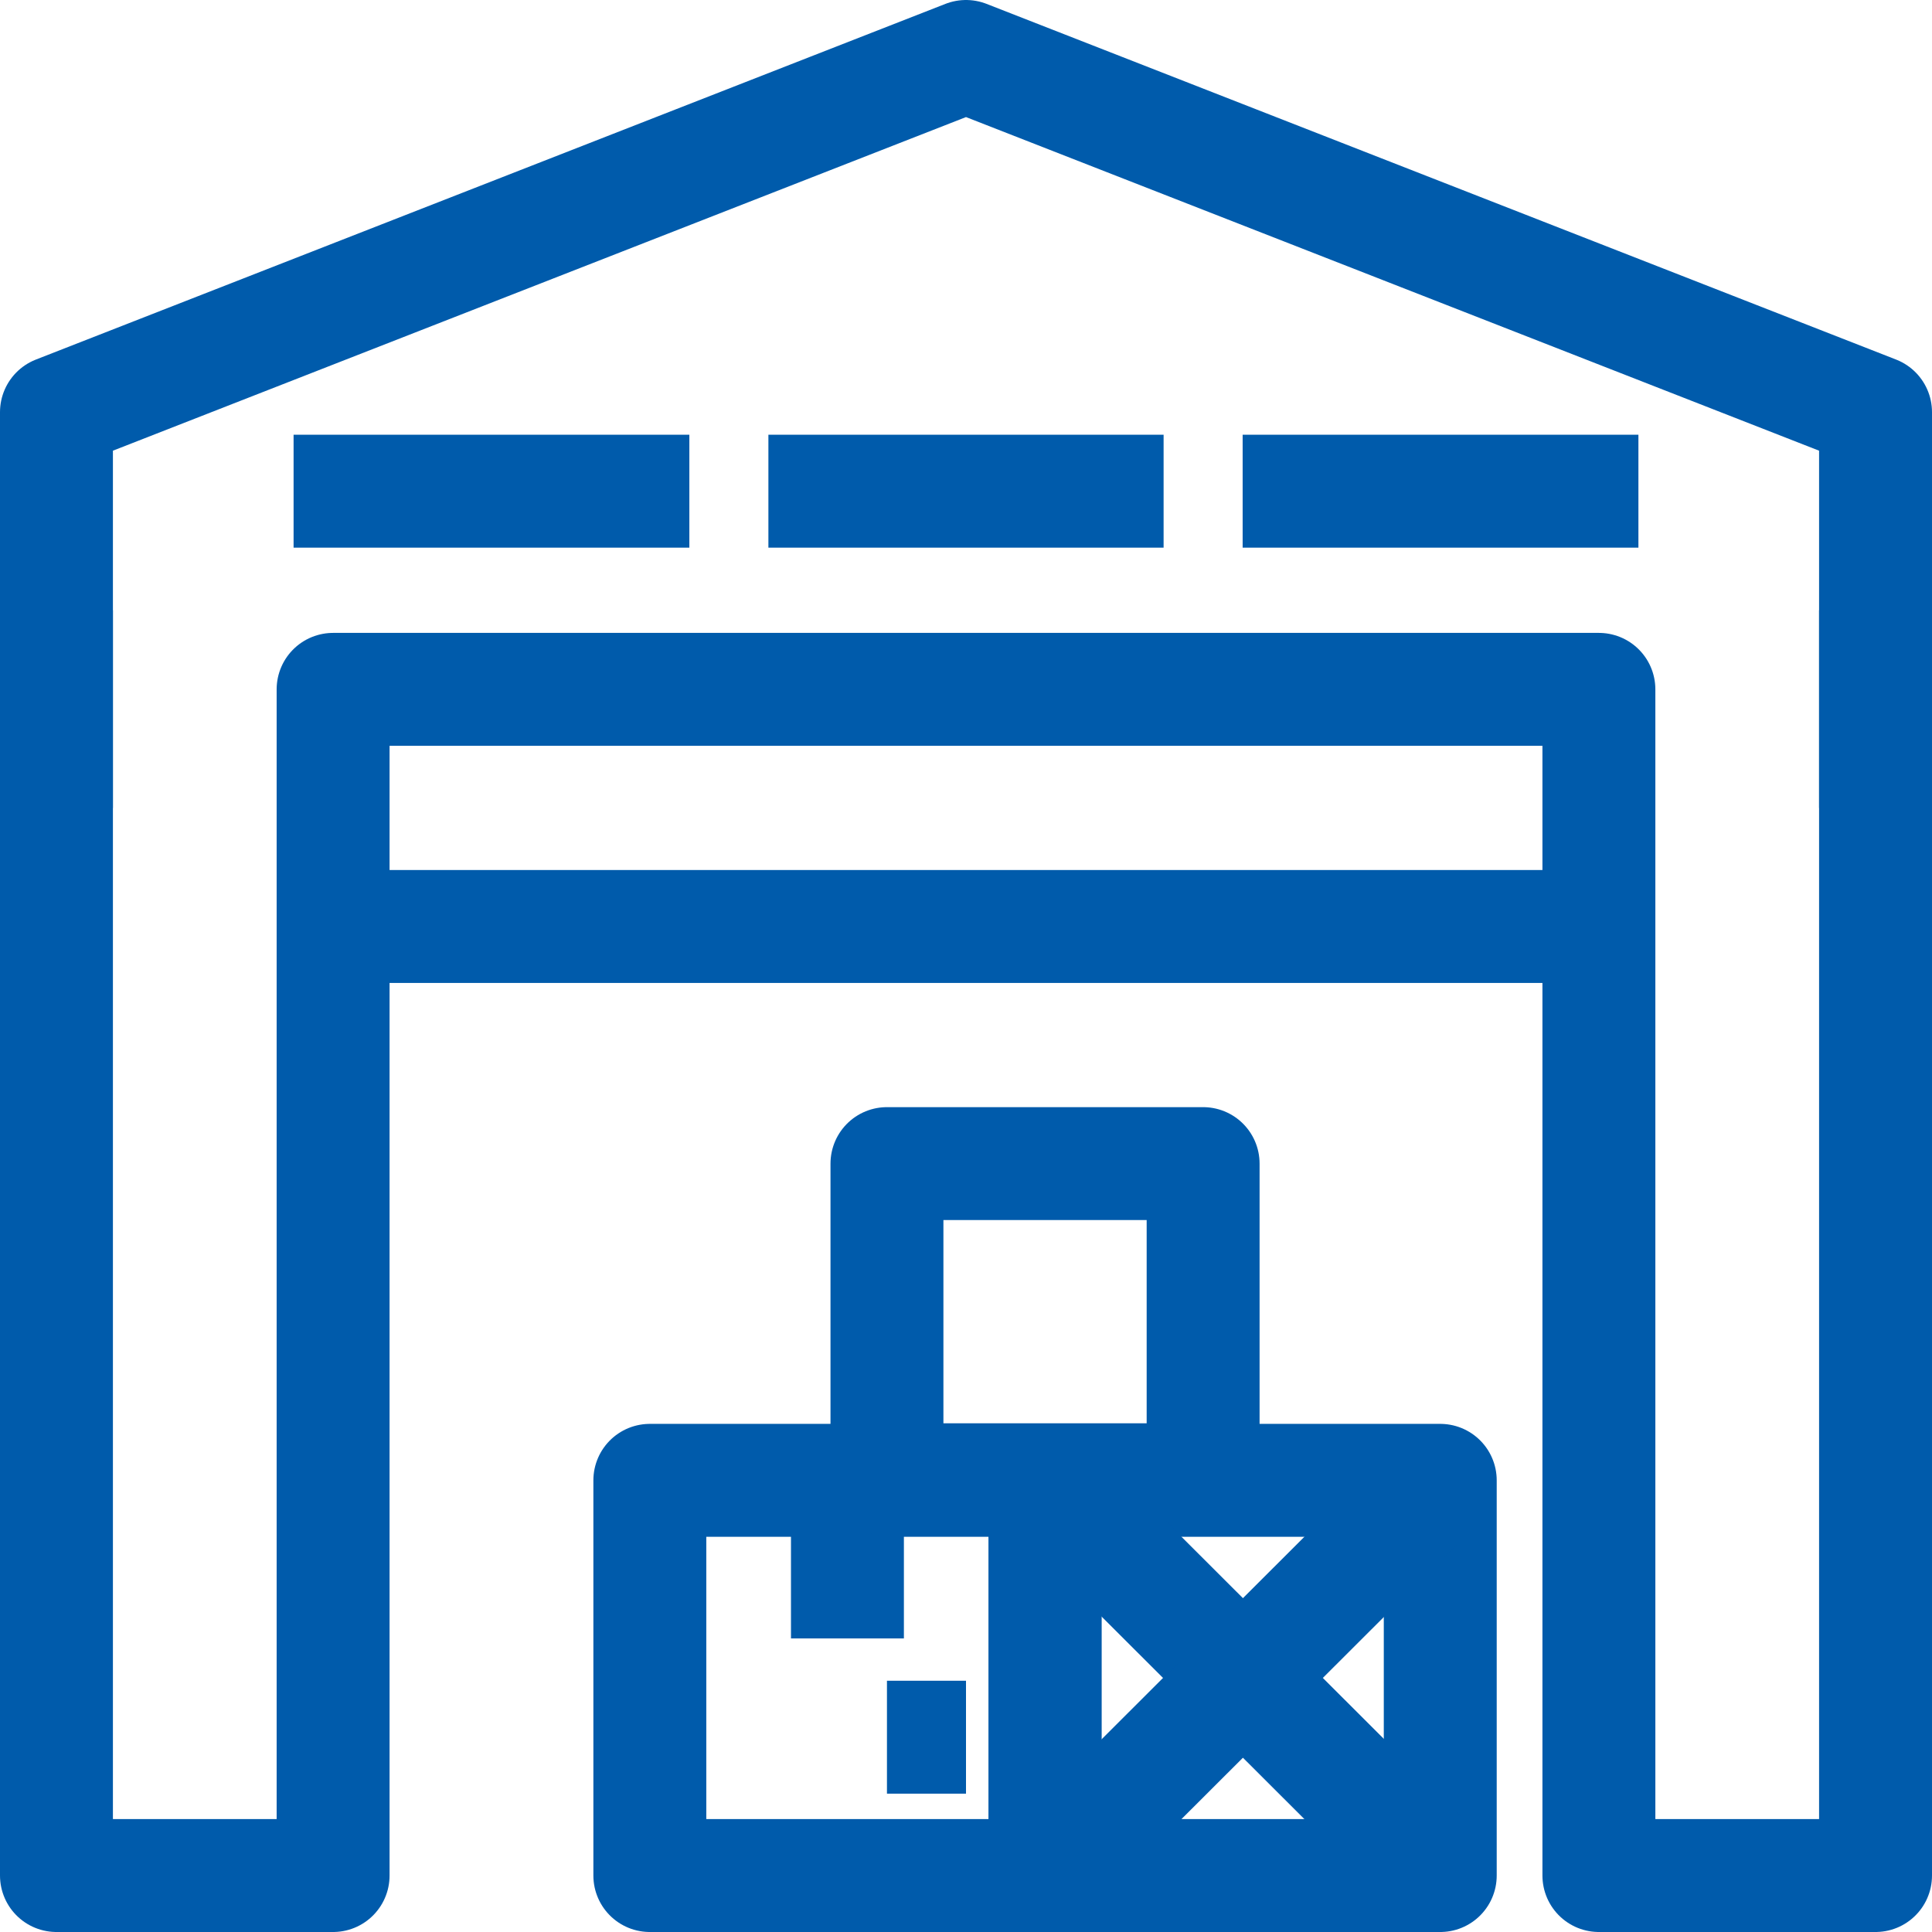 <?xml version="1.0" encoding="UTF-8"?> <svg xmlns="http://www.w3.org/2000/svg" id="Stroke_icons" data-name="Stroke icons" width="34.22" height="34.22" viewBox="0 0 34.22 34.22"><polyline points="1 14.31 1 7.3 17.11 1 33.22 7.3 33.22 14.31" style="fill: none; stroke: #005bab; stroke-linejoin: round; stroke-width: 2px;"></polyline><line x1="13.61" y1="8.7" x2="20.61" y2="8.7" style="fill: none; stroke: #005bab; stroke-linejoin: round; stroke-width: 2px;"></line><line x1="5.2" y1="8.7" x2="12.21" y2="8.7" style="fill: none; stroke: #005bab; stroke-linejoin: round; stroke-width: 2px;"></line><line x1="22.01" y1="8.7" x2="29.02" y2="8.7" style="fill: none; stroke: #005bab; stroke-linejoin: round; stroke-width: 2px;"></line><line x1="28.32" y1="16.41" x2="5.9" y2="16.41" style="fill: none; stroke: #005bab; stroke-linejoin: round; stroke-width: 2px;"></line><rect x="18.51" y="26.22" width="7" height="7" style="fill: none; stroke: #005bab; stroke-linejoin: round; stroke-width: 2px;"></rect><rect x="11.51" y="26.22" width="7" height="7" style="fill: none; stroke: #005bab; stroke-linejoin: round; stroke-width: 2px;"></rect><line x1="17.11" y1="30.77" x2="15.71" y2="30.77" style="fill: none; stroke: #005bab; stroke-linejoin: round; stroke-width: 2px;"></line><line x1="15.01" y1="29.02" x2="15.01" y2="26.22" style="fill: none; stroke: #005bab; stroke-linejoin: round; stroke-width: 2px;"></line><rect x="15.71" y="20.61" width="5.6" height="5.6" style="fill: none; stroke: #005bab; stroke-linejoin: round; stroke-width: 2px;"></rect><line x1="18.51" y1="26.22" x2="25.52" y2="33.22" style="fill: none; stroke: #005bab; stroke-linejoin: round; stroke-width: 2px;"></line><line x1="25.52" y1="26.22" x2="18.51" y2="33.22" style="fill: none; stroke: #005bab; stroke-linejoin: round; stroke-width: 2px;"></line><polyline points="1 10.81 1 33.22 5.9 33.22 5.9 12.21 28.32 12.21 28.32 33.22 33.22 33.22 33.22 10.81" style="fill: none; stroke: #005bab; stroke-linejoin: round; stroke-width: 2px;"></polyline></svg> 